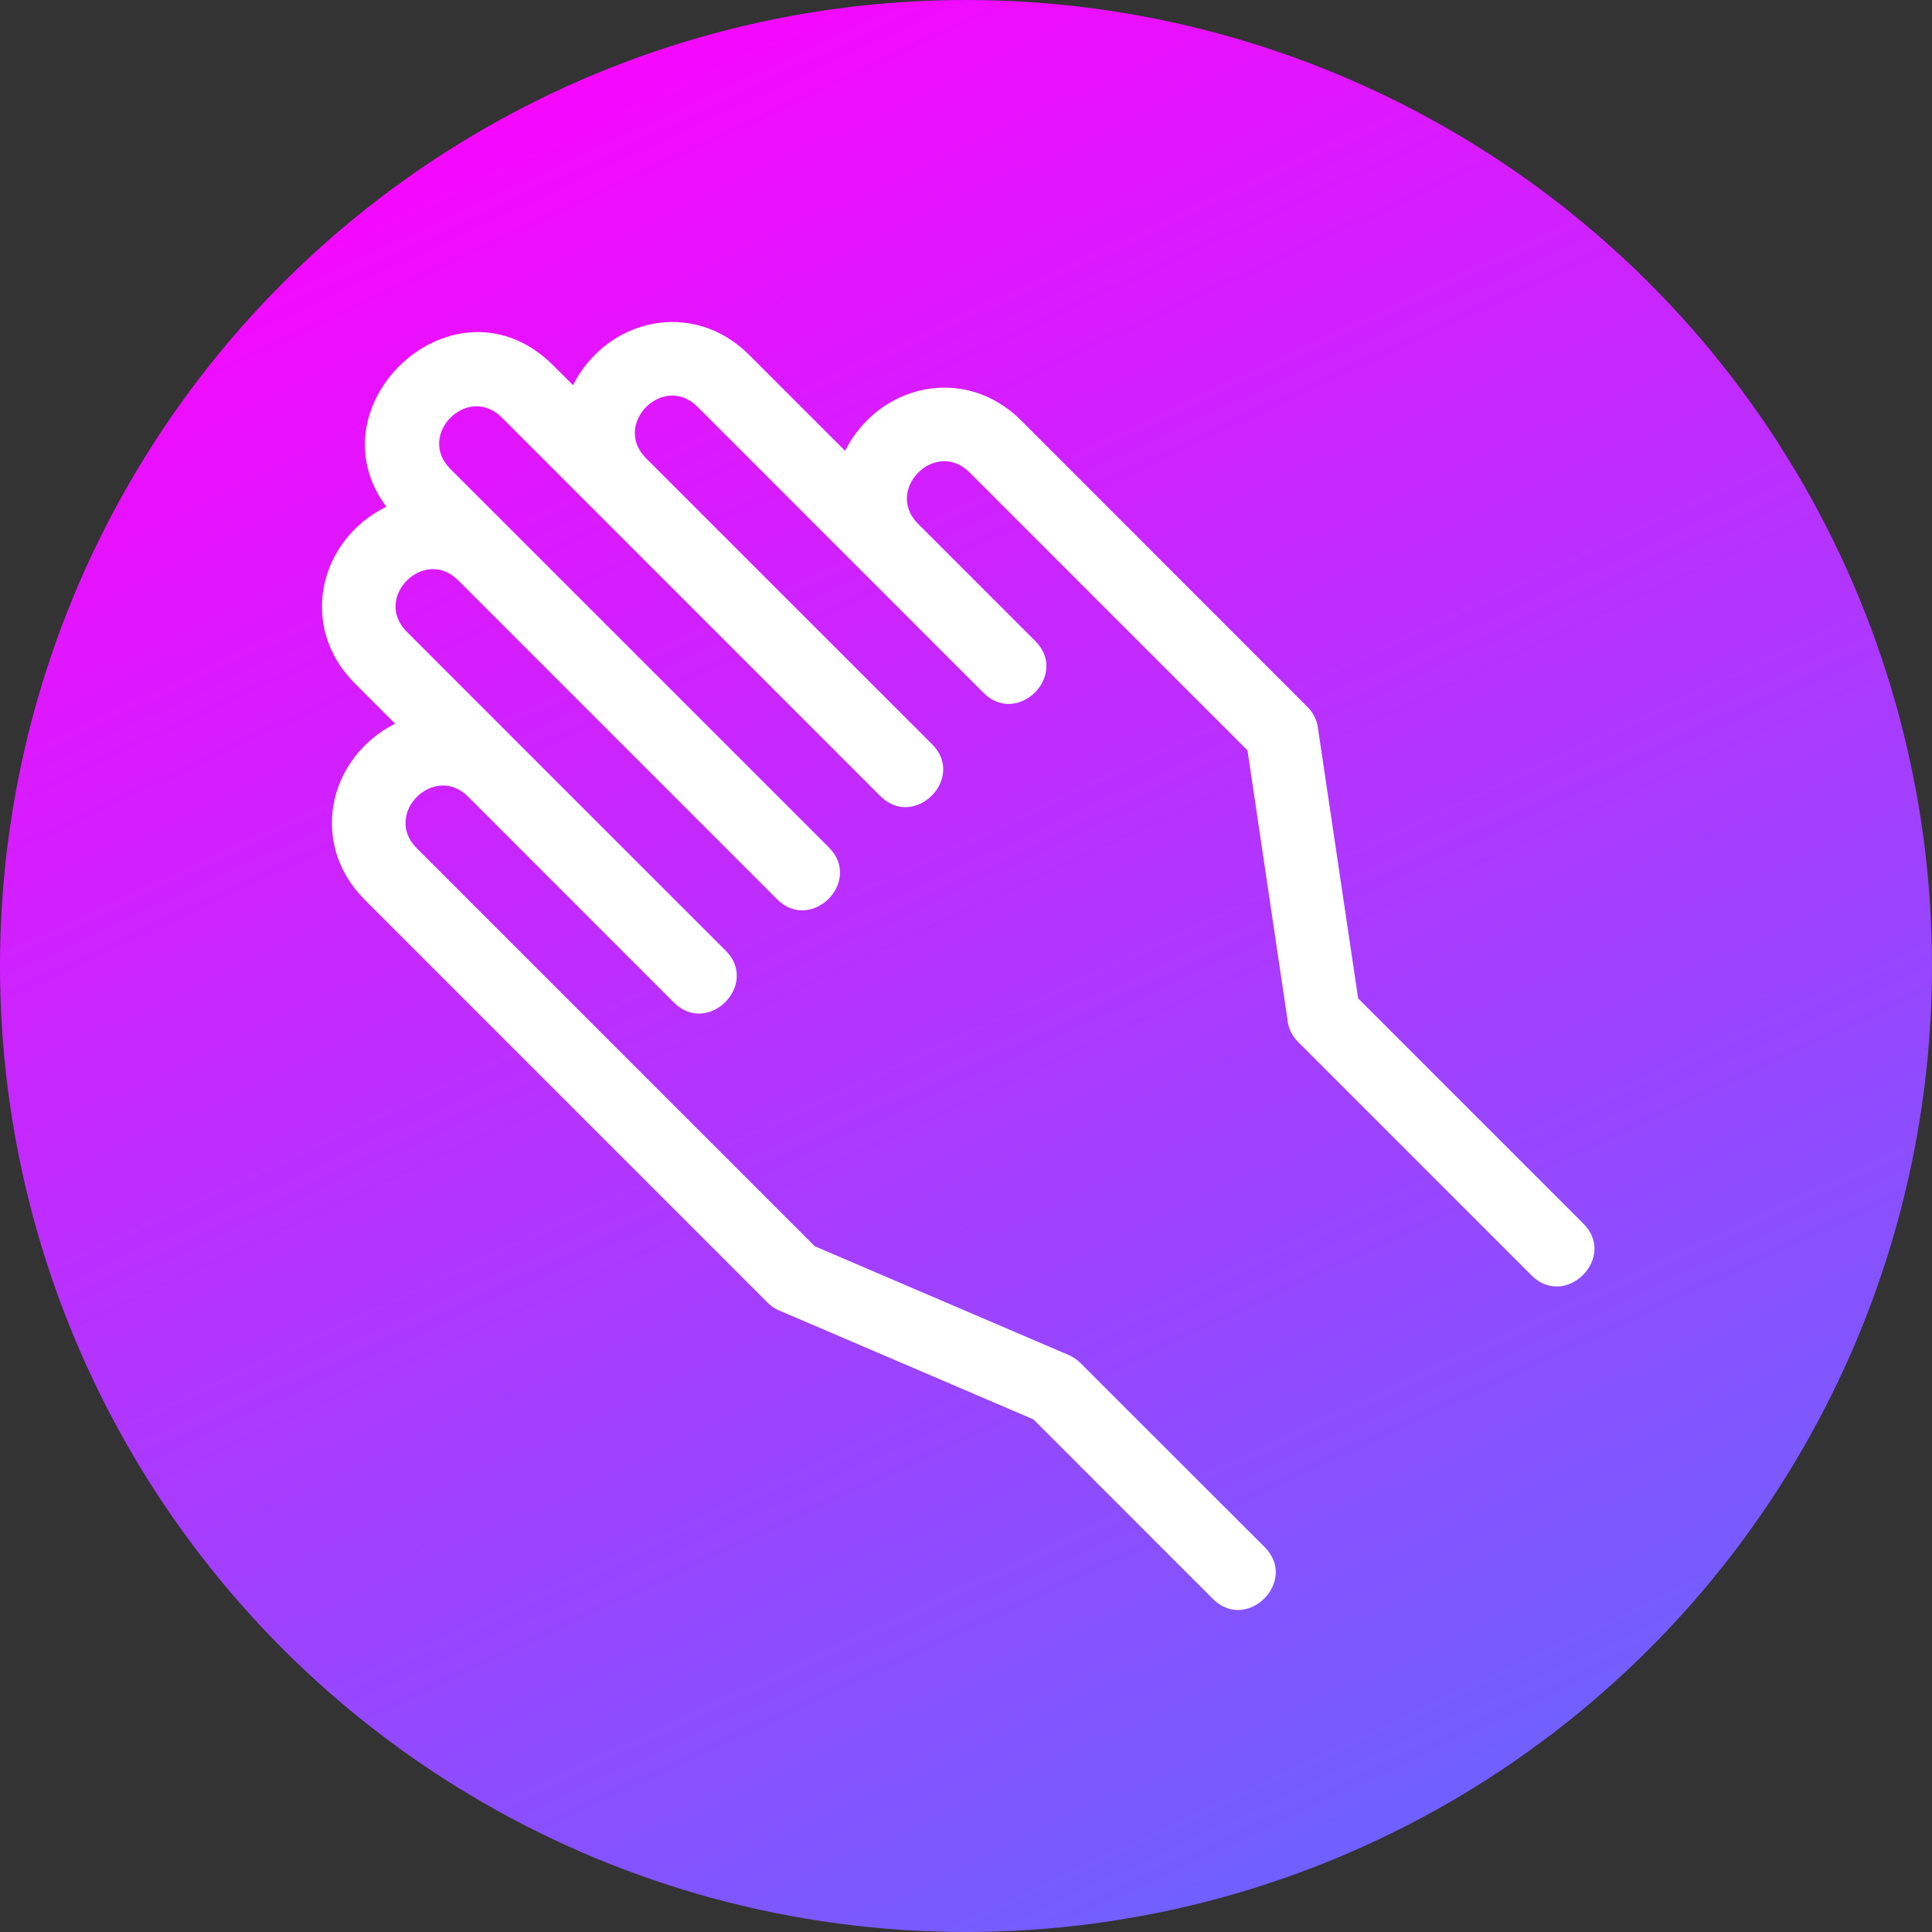 <?xml version="1.0" encoding="UTF-8"?> <svg xmlns="http://www.w3.org/2000/svg" width="60" height="60" viewBox="0 0 60 60" fill="none"><rect x="0" y="0" width="60" height="60" fill="#333333" stroke="none"/> <circle cx="30" cy="30" r="30" transform="rotate(-90 30 30)" fill="url(#paint0_linear)"></circle> <path d="M14.537 24.74L20.928 31.132C21.985 32.189 23.594 30.581 22.536 29.523L16.145 23.133L12.631 19.618C11.573 18.561 13.172 16.965 14.228 18.021L24.133 27.926C25.191 28.984 26.799 27.376 25.742 26.318L15.836 16.413L13.984 14.562C12.928 13.505 14.525 11.908 15.582 12.964L18.454 15.837L27.338 24.721C28.396 25.778 30.004 24.17 28.947 23.113L20.044 14.211C19.024 13.156 20.608 11.58 21.66 12.632L26.903 17.875L30.544 21.516C31.602 22.573 33.209 20.965 32.152 19.908L28.493 16.249C27.472 15.194 29.057 13.618 30.109 14.669L38.742 23.303L39.979 31.628C39.997 31.892 40.107 32.151 40.309 32.353L47.563 39.607C48.621 40.665 50.229 39.057 49.172 38L42.178 31.006L40.928 22.594C40.891 22.344 40.775 22.125 40.609 21.959L31.716 13.061C29.963 11.308 27.292 11.931 26.245 14.001L23.267 11.023C21.514 9.27 18.843 9.892 17.796 11.962L17.19 11.356C14.16 8.327 9.615 12.548 11.999 15.736C9.904 16.767 9.256 19.46 11.023 21.226L12.271 22.474C10.201 23.522 9.578 26.192 11.331 27.946L23.846 40.461C23.973 40.588 24.122 40.678 24.281 40.733L32.092 44.079L37.667 49.654C38.724 50.712 40.332 49.104 39.275 48.047L33.548 42.324C33.45 42.225 33.329 42.142 33.192 42.083L25.305 38.704L12.939 26.338C11.883 25.281 13.482 23.685 14.537 24.74Z" fill="white"></path> <defs> <linearGradient id="paint0_linear" x1="60" y1="18" x2="-5.7896e-06" y2="46" gradientUnits="userSpaceOnUse"> <stop stop-color="#FB04FF"></stop> <stop offset="1" stop-color="#6766FF"></stop> </linearGradient> </defs> </svg> 